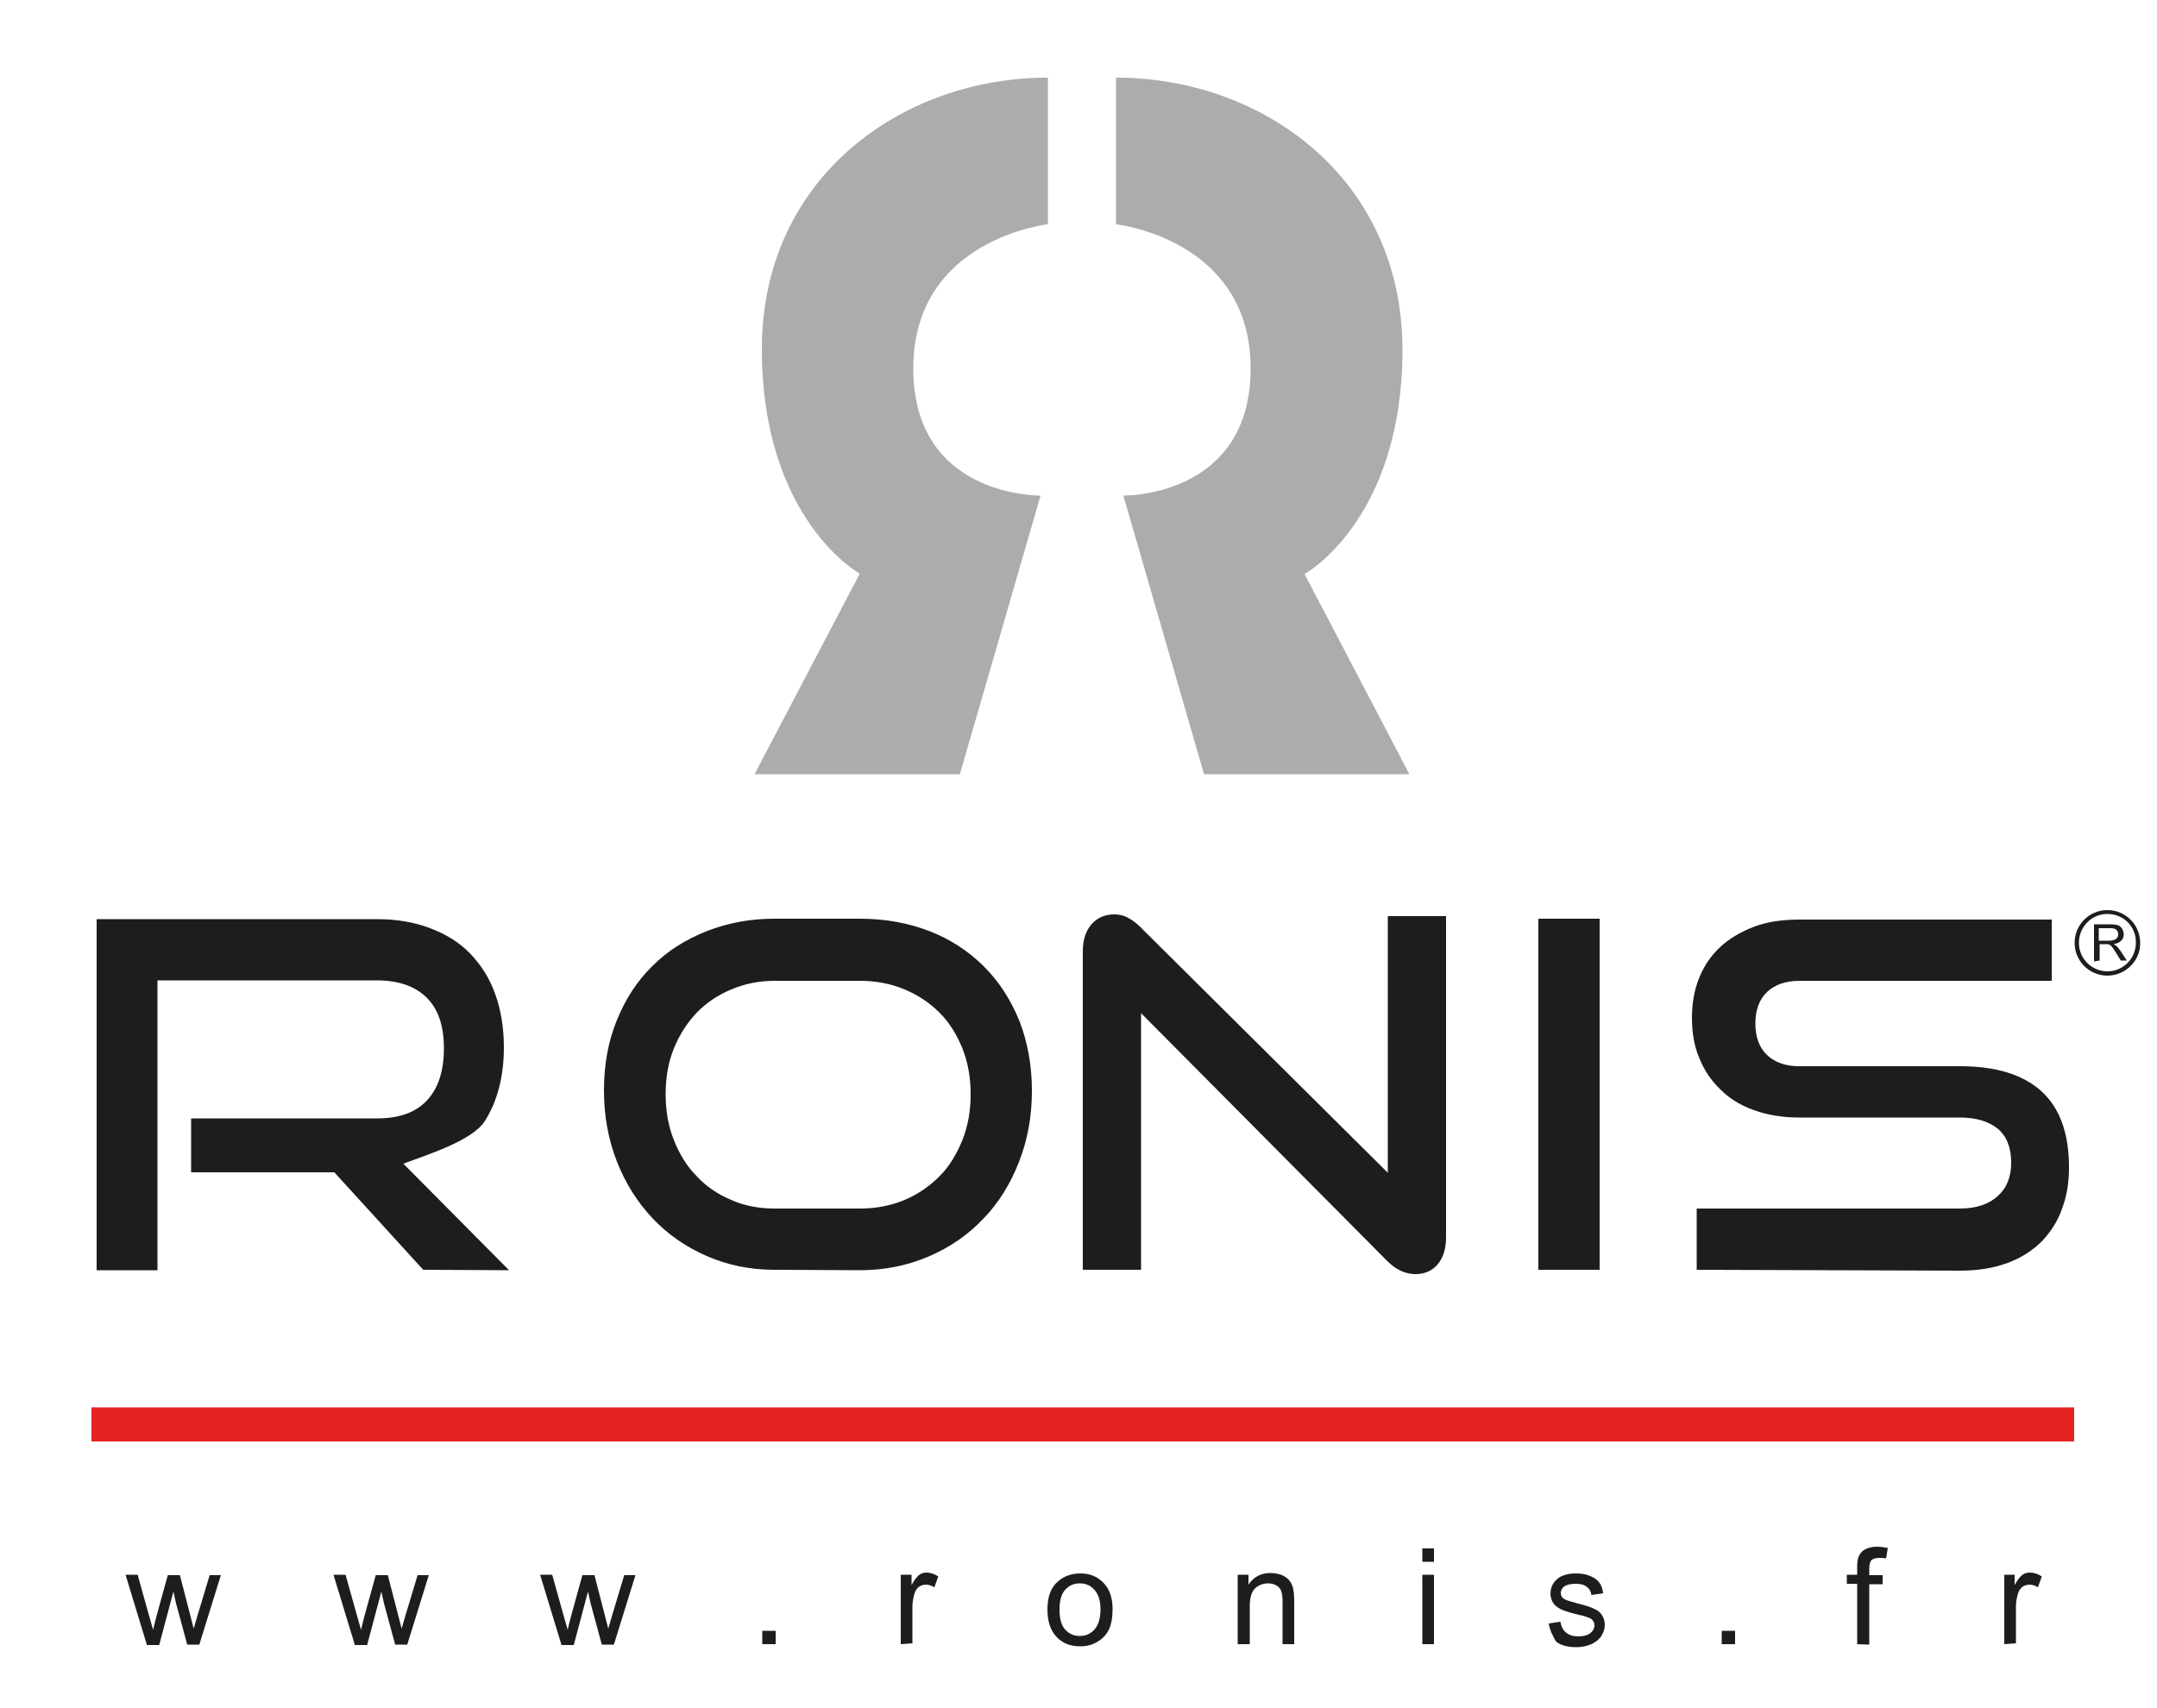<svg id="Calque_1" xmlns="http://www.w3.org/2000/svg" viewBox="0 0 500 396"><style>.st0{fill:#1d1d1b}.st1{fill:#e42320}.st2{fill:#adacac}</style><path class="st0" d="M98.1 294.4l-20.6-22.6H44.3v-12.5h43.1c5.2 0 9-1.4 11.6-4.2 2.6-2.8 3.9-6.8 3.9-12.1s-1.4-9.2-4.1-11.8c-2.7-2.6-6.5-3.9-11.5-3.9H36.5v67.2H22.4v-81.4h64.9c4.6 0 8.8.7 12.4 2.1 3.7 1.4 6.8 3.3 9.3 5.9s4.5 5.7 5.8 9.4c1.3 3.6 2 7.8 2 12.3 0 6.8-1.5 12.5-4.4 17.1s-13.6 7.9-18.9 9.9l24.5 24.7-19.9-.1zM179.5 294.4c-5.7 0-10.9-1.1-15.7-3.2-4.8-2.1-9-5-12.5-8.7s-6.3-8.1-8.3-13.2-3-10.6-3-16.5c0-6 1-11.4 3-16.3s4.7-9.1 8.3-12.6c3.5-3.5 7.7-6.1 12.5-8s10.1-2.9 15.7-2.9h19.8c5.9 0 11.3 1 16.2 2.9s9.1 4.7 12.6 8.2 6.2 7.7 8.2 12.6c1.9 4.9 2.9 10.3 2.9 16.2 0 5.9-1 11.4-3 16.5s-4.7 9.5-8.3 13.2c-3.5 3.7-7.7 6.6-12.6 8.7-4.9 2.1-10.2 3.2-16 3.2l-19.8-.1zm19.9-14.2c3.7 0 7.2-.7 10.3-2s5.8-3.2 8.1-5.5 4-5.2 5.3-8.4c1.3-3.3 1.9-6.8 1.9-10.6s-.6-7.3-1.9-10.6c-1.3-3.2-3-6-5.3-8.3-2.3-2.3-5-4.1-8.1-5.4-3.1-1.3-6.6-2-10.3-2h-19.8c-3.7 0-7 .7-10.1 2s-5.8 3.1-8 5.4-4 5.1-5.3 8.3c-1.3 3.2-1.9 6.7-1.9 10.6 0 3.8.6 7.4 1.9 10.6 1.3 3.3 3 6.1 5.3 8.4 2.2 2.4 4.9 4.2 8 5.5 3.1 1.4 6.5 2 10.1 2h19.8zM264.5 234.9v59.5H251v-73.9c0-2.6.7-4.7 2-6.2s3.1-2.3 5.3-2.3c1 0 2.1.2 3 .7 1 .5 2 1.2 3 2.2l57.4 57v-59.5h13.5v74.5c0 2.7-.7 4.8-2 6.3s-3 2.2-5.1 2.2c-2.3 0-4.5-1-6.5-3l-57.1-57.5zM356.6 294.4V213h14.2v81.4h-14.2zM393.3 294.4v-14.2h61c3.8 0 6.7-1 8.8-2.9s3.1-4.5 3.1-7.7c0-3.5-1-6.1-3.1-7.9-2.1-1.7-5-2.6-8.8-2.6H417c-3.8 0-7.3-.6-10.4-1.7s-5.7-2.7-7.8-4.8c-2.1-2-3.8-4.5-4.9-7.3-1.2-2.8-1.7-5.9-1.7-9.3 0-3.3.5-6.3 1.6-9.1s2.7-5.2 4.8-7.2c2.1-2 4.8-3.6 7.9-4.8 3.1-1.2 6.7-1.7 10.7-1.7h58.4v14.2h-58.4c-3.3 0-5.8.9-7.6 2.6-1.8 1.7-2.7 4.2-2.7 7.3 0 3.1.9 5.6 2.7 7.3 1.8 1.7 4.3 2.6 7.4 2.6h37.3c8.3 0 14.6 1.9 18.9 5.8 4.3 3.9 6.4 9.8 6.4 17.7 0 3.4-.5 6.6-1.6 9.5-1 2.9-2.6 5.4-4.7 7.6-2.1 2.1-4.7 3.8-7.9 5-3.2 1.2-6.9 1.8-11.1 1.8l-61-.2zM34 381.2l-4.9-16.1h2.8l2.6 9.3 1 3.5c0-.2.3-1.3.8-3.3l2.6-9.4h2.8l2.4 9.3.8 3.1.9-3.1 2.8-9.3h2.6l-5 16.1h-2.8l-2.6-9.6-.6-2.7-3.3 12.4H34v-.2zM82.2 381.2l-4.9-16.1h2.8l2.6 9.3 1 3.5c0-.2.3-1.3.8-3.3l2.6-9.4h2.8l2.4 9.3.8 3.1.9-3.1 2.8-9.3h2.6l-5 16.1h-2.8l-2.6-9.6-.6-2.7-3.3 12.4h-2.9v-.2zM130.1 381.2l-4.9-16.1h2.8l2.6 9.3 1 3.5c0-.2.3-1.3.8-3.3l2.6-9.4h2.8l2.4 9.3.8 3.1.9-3.1 2.8-9.3h2.6l-5 16.1h-2.8l-2.6-9.6-.6-2.7-3.3 12.4h-2.9v-.2zM176.7 381.2v-3.1h3.1v3.1h-3.1zM208.8 381.2v-16.1h2.5v2.4c.6-1.1 1.2-1.9 1.7-2.3.5-.4 1.1-.6 1.7-.6.9 0 1.9.3 2.8.9l-.9 2.5c-.7-.4-1.3-.6-2-.6-.6 0-1.1.2-1.6.5-.5.4-.8.9-1 1.5-.3 1-.5 2-.5 3.2v8.4l-2.7.2zM242.8 373.2c0-3 .8-5.2 2.5-6.6 1.4-1.2 3.1-1.8 5.1-1.8 2.2 0 4 .7 5.4 2.2 1.4 1.4 2.1 3.5 2.1 6 0 2.1-.3 3.7-.9 4.9s-1.5 2.1-2.7 2.8-2.5 1-3.9 1c-2.3 0-4.1-.7-5.5-2.2-1.4-1.5-2.1-3.6-2.1-6.3zm2.8 0c0 2.1.4 3.6 1.3 4.6.9 1 2 1.5 3.4 1.5s2.5-.5 3.4-1.5c.9-1 1.4-2.6 1.4-4.7 0-2-.5-3.5-1.4-4.5-.9-1-2-1.5-3.4-1.5s-2.5.5-3.4 1.5c-.9 1-1.3 2.5-1.3 4.6zM286.9 381.2v-16.1h2.5v2.3c1.2-1.8 2.9-2.7 5.1-2.7 1 0 1.9.2 2.7.5.8.4 1.4.8 1.8 1.4.4.6.7 1.2.8 2 .1.5.2 1.4.2 2.7v9.9h-2.7v-9.8c0-1.1-.1-1.9-.3-2.5s-.6-1-1.1-1.3-1.2-.5-1.9-.5c-1.2 0-2.2.4-3 1.1s-1.3 2.1-1.3 4.2v8.8h-2.8zM329.7 362.1V359h2.7v3.1h-2.7zm0 19.1v-16.1h2.7v16.1h-2.7zM359 376.4l2.7-.4c.2 1.1.6 1.9 1.3 2.5s1.7.9 2.9.9 2.2-.3 2.8-.8c.6-.5.9-1.1.9-1.8 0-.6-.3-1.1-.8-1.5-.4-.2-1.3-.6-2.8-.9-2-.5-3.4-.9-4.2-1.3-.8-.4-1.4-.9-1.8-1.5-.4-.7-.6-1.4-.6-2.2 0-.7.2-1.4.5-2 .3-.6.8-1.1 1.3-1.5.4-.3 1-.6 1.7-.8.7-.2 1.5-.3 2.4-.3 1.3 0 2.4.2 3.3.6 1 .4 1.7.9 2.1 1.5.5.6.8 1.5.9 2.5l-2.7.4c-.1-.8-.5-1.5-1.1-1.9-.6-.5-1.4-.7-2.5-.7-1.2 0-2.1.2-2.7.6-.5.4-.8.9-.8 1.5 0 .4.1.7.3 1 .2.3.6.5 1 .7.3.1 1.1.3 2.4.7 1.9.5 3.3.9 4 1.3.8.3 1.4.8 1.8 1.4.4.6.7 1.4.7 2.3 0 .9-.3 1.8-.8 2.6s-1.3 1.4-2.3 1.9c-1 .4-2.1.7-3.4.7-2.1 0-3.7-.4-4.8-1.3-.7-1.2-1.4-2.5-1.7-4.2zM399.1 381.2v-3.1h3.1v3.1h-3.1zM430.5 381.2v-14h-2.4v-2.1h2.4v-1.7c0-1.1.1-1.9.3-2.4.3-.7.7-1.3 1.4-1.7.7-.4 1.6-.7 2.8-.7.8 0 1.6.1 2.6.3l-.4 2.4c-.6-.1-1.1-.1-1.6-.1-.8 0-1.4.2-1.8.5-.3.4-.5 1-.5 2v1.5h3.1v2.1h-3.1v14l-2.8-.1zM464.6 381.2v-16.1h2.4v2.4c.6-1.1 1.2-1.9 1.7-2.3.5-.4 1.1-.6 1.8-.6.9 0 1.9.3 2.8.9l-.9 2.5c-.7-.4-1.3-.6-2-.6-.6 0-1.1.2-1.6.5-.5.4-.8.9-1 1.5-.3 1-.5 2-.5 3.2v8.4l-2.7.2z"/><path class="st1" d="M21.2 326.3h459.6v7.9H21.2z"/><path class="st2" d="M242.9 18v34s-31.2 3.4-31.2 33.4 29.5 29.5 29.5 29.5l-18.7 64.6h-47.6l24.4-46.5s-22.7-12.5-22.7-52.1S208.9 18 242.9 18zM258.7 18v34s31.2 3.4 31.2 33.4-29.5 29.5-29.5 29.5l18.7 64.6h47.6l-24.3-46.4s22.7-12.5 22.7-52.1c-.1-39.7-32.4-63-66.4-63z"/><path class="st0" d="M485.4 222.9v-8.6h3.8c.8 0 1.3.1 1.7.2s.7.4 1 .8c.2.4.4.8.4 1.3 0 .6-.2 1.1-.6 1.5s-1 .7-1.8.8c.3.1.5.3.7.4.3.3.6.7.9 1.1l1.5 2.3h-1.4l-1.1-1.8c-.3-.5-.6-.9-.8-1.2-.2-.3-.4-.5-.6-.6s-.3-.2-.5-.2h-1.9v3.8l-1.3.2zm1.1-4.8h2.4c.5 0 .9-.1 1.2-.2.3-.1.5-.3.7-.5.1-.2.2-.5.2-.8 0-.4-.1-.7-.4-1s-.8-.4-1.4-.4h-2.7v2.9z"/><path class="st0" d="M488.5 226.2c-4.2 0-7.6-3.4-7.6-7.6s3.4-7.6 7.6-7.6 7.6 3.4 7.6 7.6c.1 4.1-3.4 7.6-7.6 7.6zm0-14.3c-3.7 0-6.6 3-6.6 6.7s3 6.6 6.6 6.6c3.7 0 6.6-3 6.6-6.6.1-3.8-2.9-6.7-6.6-6.7z"/></svg>